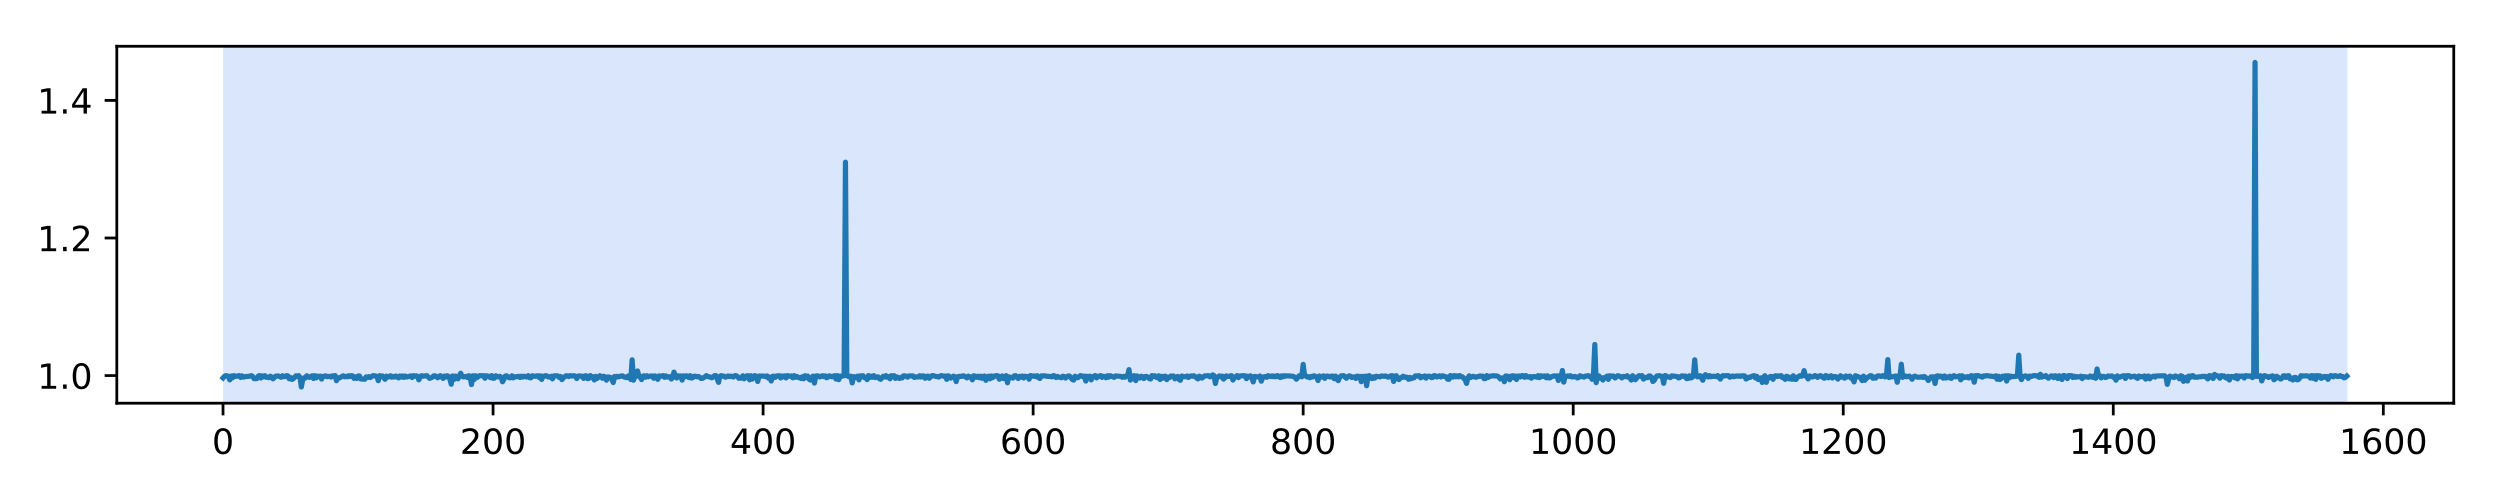 <?xml version="1.0" encoding="utf-8" standalone="no"?>
<!DOCTYPE svg PUBLIC "-//W3C//DTD SVG 1.1//EN"
  "http://www.w3.org/Graphics/SVG/1.1/DTD/svg11.dtd">
<!-- Created with matplotlib (https://matplotlib.org/) -->
<svg height="144pt" version="1.1" viewBox="0 0 720 144" width="720pt" xmlns="http://www.w3.org/2000/svg" xmlns:xlink="http://www.w3.org/1999/xlink">
 <defs>
  <style type="text/css">
*{stroke-linecap:butt;stroke-linejoin:round;}
  </style>
 </defs>
 <g id="figure_1">
  <g id="patch_1">
   <path d="M 0 144 
L 720 144 
L 720 0 
L 0 0 
z
" style="fill:#ffffff;"/>
  </g>
  <g id="axes_1">
   <g id="patch_2">
    <path d="M 33.64 116.12 
L 706.68 116.12 
L 706.68 13.32 
L 33.64 13.32 
z
" style="fill:#ffffff;"/>
   </g>
   <g id="patch_3">
    <path clip-path="url(#p59a30dcbae)" d="M 64.233 116.12 
L 64.233 13.32 
L 676.087 13.32 
L 676.087 116.12 
z
" style="fill:#4286f4;opacity:0.2;"/>
   </g>
   <g id="matplotlib.axis_1">
    <g id="xtick_1">
     <g id="line2d_1">
      <defs>
       <path d="M 0 0 
L 0 3.5 
" id="m5eb7c6f2ca" style="stroke:#000000;stroke-width:0.8;"/>
      </defs>
      <g>
       <use style="stroke:#000000;stroke-width:0.8;" x="64.233" xlink:href="#m5eb7c6f2ca" y="116.12"/>
      </g>
     </g>
     <g id="text_1">
      <!-- 0 -->
      <defs>
       <path d="M 31.781 66.406 
Q 24.172 66.406 20.328 58.906 
Q 16.5 51.422 16.5 36.375 
Q 16.5 21.391 20.328 13.891 
Q 24.172 6.391 31.781 6.391 
Q 39.453 6.391 43.281 13.891 
Q 47.125 21.391 47.125 36.375 
Q 47.125 51.422 43.281 58.906 
Q 39.453 66.406 31.781 66.406 
z
M 31.781 74.219 
Q 44.047 74.219 50.516 64.516 
Q 56.984 54.828 56.984 36.375 
Q 56.984 17.969 50.516 8.266 
Q 44.047 -1.422 31.781 -1.422 
Q 19.531 -1.422 13.062 8.266 
Q 6.594 17.969 6.594 36.375 
Q 6.594 54.828 13.062 64.516 
Q 19.531 74.219 31.781 74.219 
z
" id="DejaVuSans-48"/>
      </defs>
      <g transform="translate(61.051 130.718)scale(0.1 -0.1)">
       <use xlink:href="#DejaVuSans-48"/>
      </g>
     </g>
    </g>
    <g id="xtick_2">
     <g id="line2d_2">
      <g>
       <use style="stroke:#000000;stroke-width:0.8;" x="142.003" xlink:href="#m5eb7c6f2ca" y="116.12"/>
      </g>
     </g>
     <g id="text_2">
      <!-- 200 -->
      <defs>
       <path d="M 19.188 8.297 
L 53.609 8.297 
L 53.609 0 
L 7.328 0 
L 7.328 8.297 
Q 12.938 14.109 22.625 23.891 
Q 32.328 33.688 34.812 36.531 
Q 39.547 41.844 41.422 45.531 
Q 43.312 49.219 43.312 52.781 
Q 43.312 58.594 39.234 62.25 
Q 35.156 65.922 28.609 65.922 
Q 23.969 65.922 18.812 64.312 
Q 13.672 62.703 7.812 59.422 
L 7.812 69.391 
Q 13.766 71.781 18.938 73 
Q 24.125 74.219 28.422 74.219 
Q 39.75 74.219 46.484 68.547 
Q 53.219 62.891 53.219 53.422 
Q 53.219 48.922 51.531 44.891 
Q 49.859 40.875 45.406 35.406 
Q 44.188 33.984 37.641 27.219 
Q 31.109 20.453 19.188 8.297 
z
" id="DejaVuSans-50"/>
      </defs>
      <g transform="translate(132.459 130.718)scale(0.1 -0.1)">
       <use xlink:href="#DejaVuSans-50"/>
       <use x="63.623" xlink:href="#DejaVuSans-48"/>
       <use x="127.246" xlink:href="#DejaVuSans-48"/>
      </g>
     </g>
    </g>
    <g id="xtick_3">
     <g id="line2d_3">
      <g>
       <use style="stroke:#000000;stroke-width:0.8;" x="219.772" xlink:href="#m5eb7c6f2ca" y="116.12"/>
      </g>
     </g>
     <g id="text_3">
      <!-- 400 -->
      <defs>
       <path d="M 37.797 64.312 
L 12.891 25.391 
L 37.797 25.391 
z
M 35.203 72.906 
L 47.609 72.906 
L 47.609 25.391 
L 58.016 25.391 
L 58.016 17.188 
L 47.609 17.188 
L 47.609 0 
L 37.797 0 
L 37.797 17.188 
L 4.891 17.188 
L 4.891 26.703 
z
" id="DejaVuSans-52"/>
      </defs>
      <g transform="translate(210.229 130.718)scale(0.1 -0.1)">
       <use xlink:href="#DejaVuSans-52"/>
       <use x="63.623" xlink:href="#DejaVuSans-48"/>
       <use x="127.246" xlink:href="#DejaVuSans-48"/>
      </g>
     </g>
    </g>
    <g id="xtick_4">
     <g id="line2d_4">
      <g>
       <use style="stroke:#000000;stroke-width:0.8;" x="297.542" xlink:href="#m5eb7c6f2ca" y="116.12"/>
      </g>
     </g>
     <g id="text_4">
      <!-- 600 -->
      <defs>
       <path d="M 33.016 40.375 
Q 26.375 40.375 22.484 35.828 
Q 18.609 31.297 18.609 23.391 
Q 18.609 15.531 22.484 10.953 
Q 26.375 6.391 33.016 6.391 
Q 39.656 6.391 43.531 10.953 
Q 47.406 15.531 47.406 23.391 
Q 47.406 31.297 43.531 35.828 
Q 39.656 40.375 33.016 40.375 
z
M 52.594 71.297 
L 52.594 62.312 
Q 48.875 64.062 45.094 64.984 
Q 41.312 65.922 37.594 65.922 
Q 27.828 65.922 22.672 59.328 
Q 17.531 52.734 16.797 39.406 
Q 19.672 43.656 24.016 45.922 
Q 28.375 48.188 33.594 48.188 
Q 44.578 48.188 50.953 41.516 
Q 57.328 34.859 57.328 23.391 
Q 57.328 12.156 50.688 5.359 
Q 44.047 -1.422 33.016 -1.422 
Q 20.359 -1.422 13.672 8.266 
Q 6.984 17.969 6.984 36.375 
Q 6.984 53.656 15.188 63.938 
Q 23.391 74.219 37.203 74.219 
Q 40.922 74.219 44.703 73.484 
Q 48.484 72.75 52.594 71.297 
z
" id="DejaVuSans-54"/>
      </defs>
      <g transform="translate(287.999 130.718)scale(0.1 -0.1)">
       <use xlink:href="#DejaVuSans-54"/>
       <use x="63.623" xlink:href="#DejaVuSans-48"/>
       <use x="127.246" xlink:href="#DejaVuSans-48"/>
      </g>
     </g>
    </g>
    <g id="xtick_5">
     <g id="line2d_5">
      <g>
       <use style="stroke:#000000;stroke-width:0.8;" x="375.312" xlink:href="#m5eb7c6f2ca" y="116.12"/>
      </g>
     </g>
     <g id="text_5">
      <!-- 800 -->
      <defs>
       <path d="M 31.781 34.625 
Q 24.75 34.625 20.719 30.859 
Q 16.703 27.094 16.703 20.516 
Q 16.703 13.922 20.719 10.156 
Q 24.75 6.391 31.781 6.391 
Q 38.812 6.391 42.859 10.172 
Q 46.922 13.969 46.922 20.516 
Q 46.922 27.094 42.891 30.859 
Q 38.875 34.625 31.781 34.625 
z
M 21.922 38.812 
Q 15.578 40.375 12.031 44.719 
Q 8.5 49.078 8.5 55.328 
Q 8.5 64.062 14.719 69.141 
Q 20.953 74.219 31.781 74.219 
Q 42.672 74.219 48.875 69.141 
Q 55.078 64.062 55.078 55.328 
Q 55.078 49.078 51.531 44.719 
Q 48 40.375 41.703 38.812 
Q 48.828 37.156 52.797 32.312 
Q 56.781 27.484 56.781 20.516 
Q 56.781 9.906 50.312 4.234 
Q 43.844 -1.422 31.781 -1.422 
Q 19.734 -1.422 13.25 4.234 
Q 6.781 9.906 6.781 20.516 
Q 6.781 27.484 10.781 32.312 
Q 14.797 37.156 21.922 38.812 
z
M 18.312 54.391 
Q 18.312 48.734 21.844 45.562 
Q 25.391 42.391 31.781 42.391 
Q 38.141 42.391 41.719 45.562 
Q 45.312 48.734 45.312 54.391 
Q 45.312 60.062 41.719 63.234 
Q 38.141 66.406 31.781 66.406 
Q 25.391 66.406 21.844 63.234 
Q 18.312 60.062 18.312 54.391 
z
" id="DejaVuSans-56"/>
      </defs>
      <g transform="translate(365.769 130.718)scale(0.1 -0.1)">
       <use xlink:href="#DejaVuSans-56"/>
       <use x="63.623" xlink:href="#DejaVuSans-48"/>
       <use x="127.246" xlink:href="#DejaVuSans-48"/>
      </g>
     </g>
    </g>
    <g id="xtick_6">
     <g id="line2d_6">
      <g>
       <use style="stroke:#000000;stroke-width:0.8;" x="453.082" xlink:href="#m5eb7c6f2ca" y="116.12"/>
      </g>
     </g>
     <g id="text_6">
      <!-- 1000 -->
      <defs>
       <path d="M 12.406 8.297 
L 28.516 8.297 
L 28.516 63.922 
L 10.984 60.406 
L 10.984 69.391 
L 28.422 72.906 
L 38.281 72.906 
L 38.281 8.297 
L 54.391 8.297 
L 54.391 0 
L 12.406 0 
z
" id="DejaVuSans-49"/>
      </defs>
      <g transform="translate(440.357 130.718)scale(0.1 -0.1)">
       <use xlink:href="#DejaVuSans-49"/>
       <use x="63.623" xlink:href="#DejaVuSans-48"/>
       <use x="127.246" xlink:href="#DejaVuSans-48"/>
       <use x="190.869" xlink:href="#DejaVuSans-48"/>
      </g>
     </g>
    </g>
    <g id="xtick_7">
     <g id="line2d_7">
      <g>
       <use style="stroke:#000000;stroke-width:0.8;" x="530.852" xlink:href="#m5eb7c6f2ca" y="116.12"/>
      </g>
     </g>
     <g id="text_7">
      <!-- 1200 -->
      <g transform="translate(518.127 130.718)scale(0.1 -0.1)">
       <use xlink:href="#DejaVuSans-49"/>
       <use x="63.623" xlink:href="#DejaVuSans-50"/>
       <use x="127.246" xlink:href="#DejaVuSans-48"/>
       <use x="190.869" xlink:href="#DejaVuSans-48"/>
      </g>
     </g>
    </g>
    <g id="xtick_8">
     <g id="line2d_8">
      <g>
       <use style="stroke:#000000;stroke-width:0.8;" x="608.622" xlink:href="#m5eb7c6f2ca" y="116.12"/>
      </g>
     </g>
     <g id="text_8">
      <!-- 1400 -->
      <g transform="translate(595.897 130.718)scale(0.1 -0.1)">
       <use xlink:href="#DejaVuSans-49"/>
       <use x="63.623" xlink:href="#DejaVuSans-52"/>
       <use x="127.246" xlink:href="#DejaVuSans-48"/>
       <use x="190.869" xlink:href="#DejaVuSans-48"/>
      </g>
     </g>
    </g>
    <g id="xtick_9">
     <g id="line2d_9">
      <g>
       <use style="stroke:#000000;stroke-width:0.8;" x="686.392" xlink:href="#m5eb7c6f2ca" y="116.12"/>
      </g>
     </g>
     <g id="text_9">
      <!-- 1600 -->
      <g transform="translate(673.667 130.718)scale(0.1 -0.1)">
       <use xlink:href="#DejaVuSans-49"/>
       <use x="63.623" xlink:href="#DejaVuSans-54"/>
       <use x="127.246" xlink:href="#DejaVuSans-48"/>
       <use x="190.869" xlink:href="#DejaVuSans-48"/>
      </g>
     </g>
    </g>
   </g>
   <g id="matplotlib.axis_2">
    <g id="ytick_1">
     <g id="line2d_10">
      <defs>
       <path d="M 0 0 
L -3.5 0 
" id="mb7be8b1bed" style="stroke:#000000;stroke-width:0.8;"/>
      </defs>
      <g>
       <use style="stroke:#000000;stroke-width:0.8;" x="33.64" xlink:href="#mb7be8b1bed" y="108.165"/>
      </g>
     </g>
     <g id="text_10">
      <!-- 1.0 -->
      <defs>
       <path d="M 10.688 12.406 
L 21 12.406 
L 21 0 
L 10.688 0 
z
" id="DejaVuSans-46"/>
      </defs>
      <g transform="translate(10.737 111.965)scale(0.1 -0.1)">
       <use xlink:href="#DejaVuSans-49"/>
       <use x="63.623" xlink:href="#DejaVuSans-46"/>
       <use x="95.41" xlink:href="#DejaVuSans-48"/>
      </g>
     </g>
    </g>
    <g id="ytick_2">
     <g id="line2d_11">
      <g>
       <use style="stroke:#000000;stroke-width:0.8;" x="33.64" xlink:href="#mb7be8b1bed" y="68.543"/>
      </g>
     </g>
     <g id="text_11">
      <!-- 1.2 -->
      <g transform="translate(10.737 72.342)scale(0.1 -0.1)">
       <use xlink:href="#DejaVuSans-49"/>
       <use x="63.623" xlink:href="#DejaVuSans-46"/>
       <use x="95.41" xlink:href="#DejaVuSans-50"/>
      </g>
     </g>
    </g>
    <g id="ytick_3">
     <g id="line2d_12">
      <g>
       <use style="stroke:#000000;stroke-width:0.8;" x="33.64" xlink:href="#mb7be8b1bed" y="28.92"/>
      </g>
     </g>
     <g id="text_12">
      <!-- 1.4 -->
      <g transform="translate(10.737 32.72)scale(0.1 -0.1)">
       <use xlink:href="#DejaVuSans-49"/>
       <use x="63.623" xlink:href="#DejaVuSans-46"/>
       <use x="95.41" xlink:href="#DejaVuSans-52"/>
      </g>
     </g>
    </g>
   </g>
   <g id="line2d_13">
    <path clip-path="url(#p59a30dcbae)" d="M 64.233 108.842 
L 64.622 108.397 
L 65.01 108.182 
L 65.399 108.226 
L 65.788 108.464 
L 66.177 109.402 
L 66.566 108.282 
L 66.955 108.818 
L 67.344 108.176 
L 67.732 108.415 
L 68.899 108.186 
L 69.288 108.696 
L 69.677 108.242 
L 70.065 108.609 
L 70.843 108.429 
L 71.621 108.408 
L 72.399 108.19 
L 72.787 108.437 
L 73.176 109.064 
L 73.954 109.031 
L 74.343 108.365 
L 74.732 108.169 
L 75.121 108.865 
L 75.509 108.252 
L 75.898 108.554 
L 76.287 108.199 
L 76.676 108.662 
L 77.065 108.588 
L 77.454 108.77 
L 77.842 108.356 
L 78.231 108.549 
L 78.62 109.104 
L 79.398 108.325 
L 80.176 108.274 
L 80.953 108.655 
L 81.342 108.22 
L 81.731 108.47 
L 82.12 108.464 
L 82.509 108.186 
L 82.897 108.253 
L 83.286 109.084 
L 83.675 108.721 
L 84.064 109.27 
L 84.453 109.094 
L 85.231 108.236 
L 85.619 108.422 
L 86.008 108.188 
L 86.397 108.72 
L 86.786 111.447 
L 87.175 109.372 
L 87.564 108.804 
L 87.953 108.868 
L 88.341 108.223 
L 89.119 108.69 
L 89.897 108.216 
L 90.286 109.003 
L 90.674 108.184 
L 91.063 108.821 
L 91.452 108.327 
L 91.841 108.456 
L 92.23 108.308 
L 92.619 109.177 
L 93.008 108.393 
L 93.396 108.38 
L 93.785 108.24 
L 94.174 108.473 
L 94.952 108.387 
L 95.341 108.599 
L 95.73 108.239 
L 96.118 108.278 
L 96.507 108.173 
L 96.896 109.644 
L 97.285 108.782 
L 97.674 108.895 
L 98.84 108.233 
L 99.229 108.507 
L 99.618 108.4 
L 100.007 108.516 
L 100.396 108.201 
L 100.785 108.435 
L 101.173 108.182 
L 101.562 108.249 
L 101.951 108.965 
L 102.34 108.549 
L 102.729 108.997 
L 103.118 108.306 
L 103.507 108.268 
L 103.895 109.128 
L 105.062 109.219 
L 105.451 108.547 
L 105.84 108.718 
L 106.228 108.467 
L 106.617 108.727 
L 107.395 108.191 
L 108.173 108.278 
L 108.562 108.461 
L 108.95 109.633 
L 109.339 108.186 
L 109.728 108.47 
L 110.117 108.262 
L 110.895 109.237 
L 111.284 108.319 
L 111.672 108.607 
L 112.061 108.493 
L 112.45 108.216 
L 112.839 108.646 
L 113.228 108.403 
L 113.617 108.582 
L 114.005 108.29 
L 114.783 108.829 
L 115.172 108.279 
L 115.561 108.604 
L 115.95 108.278 
L 116.339 108.692 
L 116.727 108.303 
L 117.116 108.584 
L 118.283 108.261 
L 118.672 108.717 
L 119.06 108.196 
L 119.449 108.354 
L 119.838 108.234 
L 120.227 108.357 
L 120.616 109.388 
L 121.005 108.569 
L 121.394 108.198 
L 121.782 108.338 
L 122.949 108.194 
L 123.727 108.97 
L 124.504 108.646 
L 124.893 108.258 
L 125.282 108.231 
L 126.06 108.8 
L 126.449 108.339 
L 126.837 108.2 
L 127.615 108.983 
L 128.004 108.309 
L 128.393 108.579 
L 128.782 108.222 
L 129.171 108.418 
L 129.559 109.165 
L 129.948 110.651 
L 130.337 108.272 
L 130.726 109.28 
L 131.115 108.326 
L 131.504 108.403 
L 131.893 109.106 
L 132.67 107.496 
L 133.059 108.264 
L 133.448 108.557 
L 134.226 108.408 
L 134.614 108.724 
L 135.003 108.202 
L 135.392 108.383 
L 135.781 110.756 
L 136.17 108.228 
L 136.559 109.305 
L 136.948 108.214 
L 137.336 108.743 
L 138.114 108.201 
L 139.281 108.211 
L 139.67 108.937 
L 140.058 108.21 
L 140.836 108.381 
L 141.225 108.767 
L 141.614 108.175 
L 142.003 108.953 
L 142.391 108.895 
L 142.78 108.224 
L 143.169 108.464 
L 143.558 108.543 
L 143.947 108.369 
L 144.336 108.657 
L 144.725 109.949 
L 145.113 109.266 
L 145.502 108.333 
L 145.891 108.237 
L 146.669 108.803 
L 147.058 108.777 
L 147.447 108.225 
L 147.835 108.821 
L 148.224 108.513 
L 149.002 108.481 
L 149.391 108.371 
L 149.78 108.722 
L 150.168 108.348 
L 150.557 108.603 
L 150.946 108.357 
L 151.724 108.588 
L 152.113 108.193 
L 152.502 108.754 
L 152.89 108.814 
L 153.279 108.233 
L 154.057 108.381 
L 154.835 108.219 
L 155.223 108.694 
L 155.612 108.237 
L 156.001 109.278 
L 156.39 108.336 
L 156.779 108.37 
L 157.168 108.18 
L 157.557 108.312 
L 157.945 108.579 
L 158.334 108.596 
L 158.723 108.355 
L 159.112 109.117 
L 159.501 108.26 
L 160.279 108.231 
L 160.667 108.268 
L 161.056 108.701 
L 161.445 108.434 
L 161.834 109.319 
L 162.223 108.809 
L 163 108.224 
L 163.389 108.255 
L 163.778 108.443 
L 164.167 108.175 
L 164.556 108.297 
L 165.334 108.195 
L 165.722 108.35 
L 166.111 109.02 
L 166.5 108.327 
L 166.889 108.262 
L 167.667 108.36 
L 168.056 108.977 
L 168.444 108.252 
L 168.833 108.241 
L 169.222 109.049 
L 169.611 108.975 
L 170 108.168 
L 170.389 108.683 
L 170.777 108.501 
L 171.166 109.428 
L 171.555 108.387 
L 171.944 109.022 
L 172.722 108.21 
L 173.111 108.37 
L 173.499 108.942 
L 173.888 108.377 
L 174.277 108.549 
L 174.666 109.486 
L 175.055 108.557 
L 175.833 108.7 
L 176.221 109.281 
L 176.61 110.168 
L 176.999 108.403 
L 177.388 108.655 
L 177.777 108.379 
L 178.166 108.522 
L 178.943 108.277 
L 179.332 108.267 
L 179.721 108.558 
L 180.499 108.768 
L 180.888 108.286 
L 181.276 108.37 
L 181.665 109.301 
L 182.054 103.634 
L 182.443 109.49 
L 182.832 108.27 
L 183.221 108.389 
L 183.609 106.838 
L 183.998 108.28 
L 184.387 108.651 
L 184.776 109.319 
L 185.165 108.322 
L 185.554 108.224 
L 185.943 108.65 
L 186.331 108.21 
L 186.72 108.505 
L 187.109 108.341 
L 187.887 108.269 
L 188.276 108.931 
L 188.665 108.263 
L 189.053 108.606 
L 189.442 109.249 
L 189.831 108.249 
L 190.22 108.374 
L 190.998 108.182 
L 191.386 108.677 
L 191.775 108.249 
L 192.164 108.595 
L 192.942 108.484 
L 193.331 109.154 
L 193.72 108.751 
L 194.108 107.18 
L 194.497 108.42 
L 194.886 108.855 
L 195.275 108.228 
L 195.664 108.368 
L 196.053 108.259 
L 196.442 109.459 
L 196.83 108.245 
L 197.219 108.543 
L 197.608 108.23 
L 197.997 108.317 
L 198.386 108.747 
L 198.775 108.199 
L 199.163 108.891 
L 199.552 108.754 
L 199.941 108.34 
L 200.33 108.36 
L 200.719 108.525 
L 201.108 108.418 
L 201.497 108.61 
L 201.885 108.989 
L 202.274 108.977 
L 203.052 108.511 
L 203.441 108.179 
L 203.83 108.442 
L 204.607 108.598 
L 204.996 108.808 
L 205.774 108.201 
L 206.163 108.173 
L 206.94 110.111 
L 207.329 108.364 
L 207.718 108.182 
L 208.107 108.341 
L 208.496 108.317 
L 208.885 108.629 
L 209.274 108.544 
L 209.662 108.273 
L 210.051 108.46 
L 210.44 108.323 
L 211.218 108.575 
L 211.607 108.201 
L 211.996 108.191 
L 212.384 108.415 
L 212.773 108.928 
L 213.551 108.887 
L 213.94 108.227 
L 214.329 109.088 
L 215.106 108.226 
L 215.495 108.213 
L 215.884 109.383 
L 216.273 108.21 
L 216.662 109.171 
L 217.051 108.359 
L 217.439 108.18 
L 217.828 108.418 
L 218.217 109.858 
L 218.606 108.296 
L 220.161 108.322 
L 220.55 108.475 
L 220.939 108.27 
L 221.328 108.919 
L 221.717 108.629 
L 222.106 109.723 
L 222.494 108.38 
L 222.883 108.331 
L 223.272 108.683 
L 223.661 108.279 
L 224.439 108.207 
L 224.828 108.849 
L 225.216 108.278 
L 225.605 108.558 
L 225.994 108.244 
L 226.383 108.84 
L 226.772 108.179 
L 227.549 108.371 
L 227.938 108.268 
L 228.327 108.814 
L 228.716 108.185 
L 229.105 108.653 
L 229.494 108.419 
L 229.883 108.719 
L 230.271 108.722 
L 230.66 109.003 
L 231.049 108.502 
L 231.438 109.083 
L 231.827 108.204 
L 232.216 108.763 
L 232.605 108.306 
L 232.993 109.165 
L 233.382 109.451 
L 233.771 108.749 
L 234.16 108.32 
L 234.549 110.317 
L 234.938 108.325 
L 235.326 108.236 
L 235.715 108.307 
L 236.104 108.557 
L 236.882 108.203 
L 237.271 108.485 
L 237.66 108.249 
L 238.048 108.789 
L 238.437 108.633 
L 238.826 108.228 
L 239.604 108.519 
L 240.382 108.184 
L 240.77 109.173 
L 241.159 108.18 
L 241.548 109.344 
L 241.937 108.313 
L 242.326 108.398 
L 242.715 108.238 
L 243.103 108.221 
L 243.492 46.712 
L 243.881 108.175 
L 244.659 108.559 
L 245.048 108.333 
L 245.437 110.273 
L 245.825 108.474 
L 246.214 108.517 
L 246.603 108.709 
L 246.992 108.323 
L 247.381 109.404 
L 247.77 108.24 
L 248.158 108.313 
L 248.547 108.203 
L 248.936 108.766 
L 249.325 108.723 
L 249.714 109.32 
L 250.103 108.172 
L 250.492 108.738 
L 250.88 108.335 
L 251.269 108.643 
L 251.658 108.187 
L 252.047 108.746 
L 252.825 108.506 
L 253.214 109.016 
L 253.602 109.243 
L 254.38 108.359 
L 254.769 108.588 
L 255.158 108.191 
L 255.547 108.64 
L 255.935 108.47 
L 256.324 109.086 
L 256.713 108.185 
L 257.102 108.3 
L 257.491 108.198 
L 257.88 108.984 
L 258.269 108.529 
L 259.046 109 
L 259.435 108.678 
L 259.824 108.843 
L 260.213 108.242 
L 260.602 108.246 
L 260.991 108.363 
L 261.379 108.629 
L 261.768 108.266 
L 262.935 108.269 
L 263.324 108.696 
L 263.712 108.547 
L 264.49 108.564 
L 264.879 108.206 
L 265.268 108.606 
L 265.657 108.262 
L 266.046 108.273 
L 266.434 108.941 
L 266.823 108.428 
L 267.212 108.299 
L 267.601 108.935 
L 268.379 108.207 
L 268.768 108.178 
L 269.545 108.431 
L 269.934 108.438 
L 270.323 108.599 
L 270.712 108.304 
L 271.101 108.174 
L 271.878 108.362 
L 272.267 108.296 
L 272.656 109.239 
L 273.045 108.229 
L 273.434 108.423 
L 273.823 108.897 
L 274.6 108.333 
L 274.989 108.486 
L 275.378 109.893 
L 275.767 108.523 
L 276.156 108.399 
L 276.933 108.393 
L 277.322 108.245 
L 277.711 108.308 
L 278.489 108.829 
L 278.878 108.329 
L 279.266 108.529 
L 279.655 108.564 
L 280.044 109.396 
L 280.433 108.232 
L 280.822 108.328 
L 281.211 108.669 
L 281.6 108.362 
L 281.988 108.77 
L 282.377 108.339 
L 282.766 108.948 
L 283.155 108.409 
L 283.544 108.292 
L 283.933 109.534 
L 284.321 108.595 
L 284.71 108.338 
L 285.099 109.097 
L 285.488 108.28 
L 285.877 108.784 
L 286.266 108.295 
L 286.655 108.32 
L 287.043 108.172 
L 287.432 108.265 
L 287.821 109.224 
L 288.21 108.93 
L 288.599 108.271 
L 288.988 109.027 
L 289.765 108.19 
L 290.154 110.235 
L 290.543 108.512 
L 290.932 108.684 
L 291.321 108.689 
L 291.71 108.904 
L 292.098 108.25 
L 292.487 108.191 
L 293.265 109.011 
L 293.654 108.373 
L 294.043 108.614 
L 294.432 108.302 
L 294.82 108.87 
L 295.209 108.348 
L 295.598 108.491 
L 295.987 108.446 
L 296.376 109.213 
L 296.765 108.165 
L 297.542 108.356 
L 297.931 108.269 
L 298.32 108.489 
L 298.709 108.217 
L 299.098 108.791 
L 299.487 108.992 
L 299.875 108.253 
L 300.264 108.298 
L 300.653 108.214 
L 301.82 108.419 
L 302.209 108.379 
L 302.986 108.534 
L 303.375 108.167 
L 303.764 108.29 
L 304.153 108.729 
L 304.542 108.408 
L 304.931 108.594 
L 305.708 108.79 
L 306.097 108.346 
L 306.486 108.453 
L 306.875 108.88 
L 307.264 108.471 
L 307.652 108.266 
L 308.041 108.316 
L 308.819 109.275 
L 309.208 109.462 
L 309.597 108.357 
L 310.374 108.787 
L 311.152 108.182 
L 311.541 108.257 
L 311.93 108.511 
L 312.319 108.318 
L 312.707 109.743 
L 313.096 108.376 
L 313.485 108.589 
L 313.874 108.325 
L 314.263 109.405 
L 314.652 108.531 
L 315.429 108.169 
L 315.818 108.843 
L 316.207 108.35 
L 316.596 108.385 
L 316.985 108.166 
L 317.374 108.693 
L 317.763 108.382 
L 318.151 108.442 
L 318.54 108.798 
L 318.929 108.209 
L 319.318 108.619 
L 319.707 108.187 
L 320.873 108.674 
L 321.262 108.269 
L 322.818 108.4 
L 323.206 108.664 
L 323.595 108.42 
L 323.984 108.648 
L 324.373 108.253 
L 324.762 108.221 
L 325.151 106.459 
L 325.54 109.466 
L 325.928 108.998 
L 326.317 108.285 
L 326.706 108.197 
L 327.095 109.606 
L 327.484 108.27 
L 328.261 108.87 
L 328.65 108.361 
L 329.039 108.479 
L 329.428 109.021 
L 329.817 108.439 
L 330.206 108.413 
L 330.595 108.635 
L 330.983 109.029 
L 331.372 109.153 
L 331.761 108.176 
L 332.15 108.406 
L 332.539 108.207 
L 332.928 108.636 
L 333.317 108.774 
L 333.705 108.227 
L 334.094 109.289 
L 334.483 108.392 
L 334.872 108.907 
L 335.261 108.381 
L 335.65 108.351 
L 336.038 109.324 
L 336.427 108.629 
L 336.816 108.739 
L 337.205 108.303 
L 337.983 108.303 
L 338.372 109.102 
L 338.76 108.644 
L 339.149 108.419 
L 339.538 109.241 
L 339.927 109.527 
L 340.316 108.302 
L 341.094 108.502 
L 341.482 108.511 
L 341.871 108.288 
L 342.26 108.718 
L 342.649 108.386 
L 343.038 108.263 
L 343.427 108.357 
L 343.815 108.208 
L 344.204 108.464 
L 344.982 109.13 
L 345.371 108.345 
L 345.76 108.487 
L 346.149 108.901 
L 346.926 108.268 
L 348.093 108.208 
L 348.482 108.53 
L 348.87 108.343 
L 349.259 107.969 
L 349.648 108.192 
L 350.037 110.446 
L 350.426 108.748 
L 351.204 108.256 
L 351.592 108.533 
L 351.981 108.32 
L 352.37 109.186 
L 352.759 108.802 
L 353.148 108.255 
L 353.537 108.426 
L 353.926 108.42 
L 354.314 108.248 
L 354.703 108.206 
L 355.092 109.44 
L 355.481 108.625 
L 355.87 108.57 
L 356.259 108.17 
L 356.647 108.757 
L 357.036 108.299 
L 357.814 108.206 
L 358.592 108.223 
L 358.981 109.042 
L 359.369 108.351 
L 359.758 108.58 
L 360.147 108.239 
L 360.536 108.82 
L 360.925 109.991 
L 361.314 108.415 
L 362.48 108.573 
L 362.869 108.286 
L 363.258 109.779 
L 363.647 108.737 
L 364.036 108.503 
L 364.424 108.454 
L 364.813 108.661 
L 365.202 108.195 
L 365.98 108.453 
L 366.369 108.247 
L 366.758 108.507 
L 367.146 108.299 
L 367.535 108.509 
L 367.924 108.169 
L 368.313 108.382 
L 368.702 108.731 
L 369.091 108.245 
L 369.48 108.546 
L 369.868 108.2 
L 370.257 108.348 
L 370.646 108.24 
L 372.201 108.348 
L 372.59 108.442 
L 372.979 108.735 
L 373.368 109.205 
L 374.146 108.218 
L 374.535 108.196 
L 374.923 108.518 
L 375.312 104.94 
L 375.701 108.215 
L 376.09 108.22 
L 376.479 108.593 
L 376.868 108.499 
L 377.257 108.792 
L 377.645 108.401 
L 378.034 108.563 
L 378.423 108.226 
L 378.812 108.361 
L 379.201 108.633 
L 379.59 109.593 
L 379.978 108.284 
L 380.367 108.617 
L 380.756 108.544 
L 381.145 108.248 
L 381.534 108.971 
L 381.923 108.382 
L 382.312 108.287 
L 383.089 108.582 
L 383.478 108.317 
L 383.867 108.324 
L 384.256 109.061 
L 384.645 108.32 
L 385.033 109.184 
L 385.422 109.611 
L 385.811 108.702 
L 386.2 108.259 
L 386.978 108.187 
L 387.755 108.941 
L 388.144 108.491 
L 388.533 108.254 
L 388.922 108.333 
L 389.311 108.737 
L 389.7 108.56 
L 390.089 108.55 
L 390.477 108.994 
L 390.866 108.316 
L 391.255 108.491 
L 391.644 108.402 
L 392.033 109.917 
L 392.422 108.382 
L 392.81 108.636 
L 393.199 108.345 
L 393.588 111.084 
L 393.977 108.279 
L 394.366 108.196 
L 394.755 108.733 
L 395.144 109.041 
L 395.532 108.511 
L 395.921 108.899 
L 396.31 108.374 
L 397.477 108.525 
L 397.866 108.277 
L 398.643 108.377 
L 399.032 108.272 
L 399.81 108.629 
L 400.587 108.225 
L 400.976 108.196 
L 401.365 109.853 
L 401.754 108.317 
L 402.143 108.208 
L 402.532 109.119 
L 402.921 109.309 
L 403.309 108.802 
L 403.698 108.716 
L 404.087 108.358 
L 404.476 108.662 
L 404.865 108.567 
L 405.254 108.688 
L 405.643 109.228 
L 406.031 108.685 
L 406.42 109.07 
L 406.809 108.791 
L 407.198 108.824 
L 407.587 108.265 
L 407.976 108.33 
L 408.364 108.2 
L 408.753 108.227 
L 409.142 108.805 
L 409.531 108.453 
L 409.92 108.533 
L 410.309 108.266 
L 410.698 108.904 
L 411.086 108.373 
L 411.864 108.362 
L 412.253 108.75 
L 412.642 108.682 
L 413.031 108.172 
L 413.419 108.275 
L 413.808 108.577 
L 414.586 108.231 
L 414.975 108.569 
L 415.364 108.232 
L 415.753 108.302 
L 416.141 108.488 
L 416.53 108.529 
L 416.919 109.212 
L 417.308 109.236 
L 417.697 108.176 
L 418.086 108.248 
L 418.475 108.614 
L 418.863 108.168 
L 419.252 108.509 
L 419.641 108.248 
L 420.03 108.534 
L 420.419 108.172 
L 420.808 108.493 
L 421.196 108.537 
L 421.974 109.391 
L 422.363 110.417 
L 422.752 108.814 
L 423.141 108.237 
L 423.53 108.721 
L 424.307 108.378 
L 425.085 108.668 
L 425.474 108.447 
L 425.863 108.45 
L 426.252 108.263 
L 426.64 108.396 
L 427.029 108.324 
L 427.418 109.056 
L 427.807 109.01 
L 428.196 108.176 
L 428.585 108.708 
L 428.973 108.381 
L 430.14 108.202 
L 430.529 108.283 
L 430.918 108.246 
L 431.307 108.354 
L 431.695 108.601 
L 432.084 109.135 
L 432.473 108.894 
L 432.862 108.818 
L 433.251 109.93 
L 433.64 108.284 
L 434.417 108.381 
L 434.806 109.363 
L 435.195 108.379 
L 435.584 108.207 
L 435.973 108.768 
L 436.362 108.283 
L 436.75 109.282 
L 437.139 108.333 
L 437.528 108.289 
L 437.917 108.551 
L 438.306 108.174 
L 438.695 108.207 
L 439.084 108.662 
L 439.472 108.167 
L 439.861 108.536 
L 440.25 108.602 
L 440.639 108.451 
L 441.028 108.921 
L 441.417 108.474 
L 442.194 108.47 
L 442.583 108.649 
L 442.972 108.182 
L 443.361 108.747 
L 443.75 108.229 
L 444.139 108.464 
L 444.527 108.299 
L 444.916 108.278 
L 445.305 108.791 
L 445.694 108.226 
L 446.083 108.853 
L 446.472 108.794 
L 446.861 108.474 
L 447.638 108.241 
L 448.027 108.38 
L 448.416 108.237 
L 448.805 109.582 
L 449.194 108.2 
L 449.582 108.625 
L 449.971 106.709 
L 450.36 110.044 
L 450.749 108.342 
L 451.138 108.415 
L 451.527 108.263 
L 451.916 108.398 
L 452.304 108.205 
L 452.693 108.552 
L 453.082 108.557 
L 453.471 108.406 
L 453.86 108.489 
L 454.249 108.842 
L 454.638 108.738 
L 455.026 108.217 
L 456.193 108.625 
L 456.582 108.312 
L 456.971 108.322 
L 457.359 108.179 
L 457.748 108.472 
L 458.137 108.328 
L 458.526 109.238 
L 458.915 108.23 
L 459.304 99.219 
L 459.693 110.195 
L 460.081 108.354 
L 460.47 108.242 
L 460.859 108.937 
L 461.248 108.809 
L 461.637 109.452 
L 462.026 108.749 
L 462.415 108.771 
L 462.803 108.322 
L 463.192 109.256 
L 463.581 108.209 
L 463.97 108.429 
L 464.359 108.272 
L 464.748 108.346 
L 465.136 108.86 
L 465.914 108.204 
L 466.692 108.445 
L 467.081 108.84 
L 467.47 108.426 
L 468.247 108.487 
L 468.636 108.209 
L 469.025 108.686 
L 469.414 108.659 
L 469.803 109.45 
L 470.192 108.209 
L 470.58 108.58 
L 470.969 109.356 
L 471.747 108.379 
L 472.136 108.181 
L 472.525 108.365 
L 472.913 108.181 
L 473.302 109.177 
L 474.08 108.666 
L 474.469 108.762 
L 474.858 108.297 
L 475.247 108.286 
L 475.635 108.662 
L 476.024 109.869 
L 476.413 109.559 
L 476.802 108.778 
L 477.191 108.273 
L 477.968 108.197 
L 478.357 108.381 
L 478.746 108.391 
L 479.135 110.39 
L 479.524 108.167 
L 479.913 108.286 
L 480.302 108.573 
L 480.69 108.566 
L 481.079 108.741 
L 481.468 108.248 
L 482.635 108.397 
L 483.024 108.441 
L 483.412 108.839 
L 483.801 108.719 
L 484.19 108.304 
L 484.579 108.251 
L 484.968 108.438 
L 485.357 108.288 
L 485.745 109.04 
L 486.134 109.004 
L 486.523 108.239 
L 486.912 108.87 
L 487.301 108.714 
L 487.69 108.29 
L 488.079 103.631 
L 488.467 108.237 
L 488.856 108.531 
L 489.634 108.197 
L 490.412 109.508 
L 490.801 108.251 
L 491.189 107.914 
L 491.967 108.572 
L 492.356 108.175 
L 492.745 108.494 
L 493.522 108.343 
L 494.3 108.462 
L 494.689 108.166 
L 495.467 109.177 
L 495.856 108.392 
L 496.244 108.183 
L 496.633 108.281 
L 497.022 108.197 
L 497.8 108.195 
L 498.189 108.632 
L 498.966 108.283 
L 499.355 108.486 
L 500.133 108.264 
L 500.522 108.358 
L 500.911 108.266 
L 501.299 108.398 
L 501.688 108.228 
L 502.466 108.277 
L 502.855 109.145 
L 503.244 108.956 
L 503.633 108.627 
L 504.021 108.695 
L 504.41 108.413 
L 505.188 108.187 
L 505.577 108.855 
L 505.966 108.388 
L 506.355 109.301 
L 506.743 108.937 
L 507.132 108.842 
L 507.521 110.14 
L 507.91 108.603 
L 508.299 108.213 
L 508.688 110.108 
L 509.076 108.777 
L 509.465 108.822 
L 509.854 108.427 
L 510.243 108.462 
L 510.632 109.242 
L 511.021 108.365 
L 511.41 108.212 
L 511.798 108.438 
L 512.187 108.251 
L 512.576 108.362 
L 512.965 108.179 
L 513.354 108.755 
L 513.743 108.638 
L 514.131 109.259 
L 514.52 108.364 
L 514.909 108.505 
L 515.298 109.117 
L 515.687 108.657 
L 516.076 109.234 
L 516.465 108.228 
L 516.853 109.235 
L 517.242 109.27 
L 517.631 108.657 
L 518.409 108.199 
L 518.798 108.367 
L 519.187 108.189 
L 519.575 106.748 
L 519.964 108.238 
L 520.353 108.47 
L 520.742 109.137 
L 521.131 108.278 
L 521.908 108.575 
L 522.297 108.487 
L 522.686 108.168 
L 523.075 108.345 
L 523.464 108.692 
L 523.853 108.313 
L 524.242 108.181 
L 524.63 108.333 
L 525.019 108.748 
L 525.408 108.928 
L 525.797 108.175 
L 526.186 108.293 
L 526.575 108.816 
L 527.352 108.213 
L 527.741 108.875 
L 528.13 108.484 
L 528.519 108.442 
L 528.908 108.558 
L 529.297 109.178 
L 530.074 108.217 
L 530.463 108.608 
L 530.852 108.56 
L 531.241 108.916 
L 531.63 108.292 
L 532.019 108.562 
L 532.796 108.311 
L 533.185 108.974 
L 533.574 109.024 
L 533.963 109.984 
L 534.352 108.21 
L 535.518 108.633 
L 535.907 108.888 
L 536.296 109.615 
L 536.685 108.332 
L 537.074 109.519 
L 537.462 108.969 
L 538.24 108.461 
L 538.629 108.201 
L 539.018 108.239 
L 539.407 108.945 
L 539.796 108.612 
L 540.184 108.9 
L 540.573 108.365 
L 540.962 108.224 
L 541.74 108.433 
L 542.129 108.204 
L 542.518 108.215 
L 542.906 108.556 
L 543.295 108.262 
L 543.684 103.573 
L 544.073 108.738 
L 544.462 108.389 
L 544.851 108.536 
L 546.017 108.294 
L 546.406 110.09 
L 546.795 108.29 
L 547.184 108.528 
L 547.573 104.895 
L 547.961 108.682 
L 548.35 108.371 
L 548.739 108.274 
L 549.128 108.512 
L 549.906 108.327 
L 550.294 108.673 
L 550.683 109.225 
L 551.072 108.53 
L 551.461 108.328 
L 552.239 108.647 
L 553.016 108.622 
L 553.405 108.524 
L 553.794 108.718 
L 554.183 108.428 
L 554.961 108.984 
L 555.35 109.587 
L 556.127 108.543 
L 556.905 108.546 
L 557.294 110.434 
L 557.683 108.343 
L 558.071 108.233 
L 558.46 108.537 
L 558.849 108.307 
L 559.238 108.416 
L 559.627 108.903 
L 560.016 108.269 
L 560.405 108.875 
L 560.793 108.562 
L 561.182 108.773 
L 561.571 108.334 
L 561.96 108.982 
L 562.738 108.19 
L 563.127 108.532 
L 563.904 108.403 
L 564.293 108.245 
L 564.682 109.381 
L 565.071 108.22 
L 565.46 108.804 
L 565.848 108.537 
L 566.237 108.689 
L 566.626 108.472 
L 567.015 108.856 
L 567.404 108.377 
L 567.793 108.186 
L 568.182 108.328 
L 568.57 110.077 
L 568.959 108.204 
L 569.737 108.173 
L 570.904 108.617 
L 571.292 108.26 
L 571.681 108.335 
L 572.07 108.171 
L 574.403 108.488 
L 574.792 108.236 
L 575.181 109.228 
L 575.57 108.359 
L 575.959 109.306 
L 576.347 109.039 
L 576.736 108.343 
L 577.125 108.694 
L 577.514 108.233 
L 577.903 109.745 
L 578.292 108.205 
L 578.68 108.81 
L 579.069 108.308 
L 579.458 108.481 
L 580.236 108.42 
L 580.625 108.404 
L 581.014 108.184 
L 581.402 102.28 
L 581.791 108.561 
L 582.18 109.324 
L 582.569 108.514 
L 583.347 108.247 
L 583.736 108.434 
L 584.124 108.97 
L 584.513 108.298 
L 584.902 108.468 
L 585.68 108.179 
L 586.069 108.174 
L 586.457 108.297 
L 586.846 108.19 
L 587.235 108.672 
L 587.624 107.797 
L 588.013 108.619 
L 588.402 108.356 
L 588.791 108.414 
L 589.179 108.168 
L 589.568 108.632 
L 589.957 108.918 
L 590.735 108.256 
L 591.124 108.308 
L 591.513 108.762 
L 591.901 108.219 
L 592.29 108.333 
L 592.679 109.02 
L 593.068 108.233 
L 593.846 109.295 
L 594.234 108.17 
L 594.623 108.183 
L 595.401 109.037 
L 595.79 108.166 
L 596.179 108.238 
L 596.568 108.181 
L 596.956 108.716 
L 597.345 108.343 
L 597.734 108.665 
L 598.123 108.461 
L 598.512 108.564 
L 598.901 108.541 
L 599.29 108.343 
L 599.678 109.03 
L 600.067 108.465 
L 601.623 108.655 
L 602.011 108.29 
L 602.789 108.708 
L 603.178 108.252 
L 603.567 108.936 
L 603.956 106.264 
L 604.345 108.221 
L 604.733 108.185 
L 605.122 108.834 
L 605.511 108.431 
L 605.9 108.398 
L 606.289 108.716 
L 606.678 108.646 
L 607.067 108.279 
L 607.455 108.374 
L 608.233 108.273 
L 608.622 108.654 
L 609.011 108.573 
L 609.4 109.49 
L 609.788 108.251 
L 610.177 108.674 
L 610.566 108.604 
L 610.955 108.41 
L 611.733 108.188 
L 612.122 108.993 
L 612.51 108.22 
L 612.899 108.175 
L 613.288 108.247 
L 613.677 108.614 
L 614.066 108.437 
L 614.843 108.341 
L 615.232 108.767 
L 615.621 108.965 
L 616.01 108.29 
L 616.399 108.523 
L 616.788 108.449 
L 617.177 108.566 
L 617.565 108.278 
L 617.954 109.181 
L 618.343 108.397 
L 618.732 108.295 
L 619.121 109.09 
L 619.51 108.602 
L 620.287 108.319 
L 620.676 108.606 
L 621.065 108.279 
L 623.398 108.23 
L 623.787 108.539 
L 624.176 110.688 
L 624.565 109.228 
L 624.954 108.329 
L 625.342 108.556 
L 625.731 108.504 
L 626.12 108.743 
L 626.509 108.279 
L 627.287 108.603 
L 627.676 109.094 
L 628.064 108.213 
L 628.453 108.365 
L 628.842 109.823 
L 629.231 109.443 
L 629.62 108.636 
L 630.009 109.736 
L 630.397 108.3 
L 630.786 108.697 
L 631.175 108.253 
L 631.564 108.174 
L 631.953 108.638 
L 632.342 108.59 
L 632.731 108.663 
L 633.119 108.54 
L 633.897 108.511 
L 634.286 108.371 
L 634.675 108.448 
L 635.064 108.379 
L 635.453 108.673 
L 635.841 109.126 
L 636.23 108.201 
L 636.619 108.212 
L 637.008 108.717 
L 637.397 109 
L 637.786 107.843 
L 638.174 108.218 
L 638.563 108.18 
L 638.952 108.452 
L 639.341 108.918 
L 639.73 108.17 
L 640.119 108.319 
L 640.508 108.259 
L 640.896 108.721 
L 641.285 108.911 
L 641.674 108.382 
L 642.063 109.447 
L 642.452 108.433 
L 643.229 108.467 
L 643.618 108.82 
L 644.007 108.199 
L 644.396 109.124 
L 644.785 108.287 
L 645.174 108.433 
L 645.563 108.301 
L 645.951 108.311 
L 646.34 108.873 
L 646.729 108.192 
L 647.118 108.216 
L 647.507 108.367 
L 647.896 108.237 
L 648.285 108.393 
L 648.673 108.754 
L 649.062 108.51 
L 649.451 17.993 
L 649.84 108.402 
L 650.229 108.357 
L 650.618 108.429 
L 651.006 108.2 
L 651.395 109.706 
L 651.784 108.613 
L 652.173 108.177 
L 652.562 108.384 
L 652.951 108.401 
L 653.34 108.715 
L 653.728 108.474 
L 654.506 108.247 
L 654.895 109.371 
L 655.284 109.101 
L 655.673 108.364 
L 656.839 109.156 
L 657.228 108.913 
L 657.617 108.241 
L 658.006 108.255 
L 658.395 108.704 
L 658.783 108.25 
L 659.172 108.199 
L 659.561 109.107 
L 659.95 108.921 
L 660.339 109.435 
L 660.728 108.735 
L 661.117 108.697 
L 661.505 109.382 
L 661.894 109.327 
L 662.283 108.93 
L 662.672 108.211 
L 663.45 108.293 
L 664.227 108.244 
L 665.005 108.342 
L 665.394 108.885 
L 665.783 108.17 
L 666.172 108.937 
L 666.56 108.211 
L 666.949 109.255 
L 667.338 108.168 
L 667.727 108.379 
L 668.116 108.229 
L 668.505 108.958 
L 668.894 108.788 
L 669.282 108.414 
L 669.671 108.635 
L 670.06 108.419 
L 670.449 109.246 
L 670.838 108.553 
L 671.227 108.181 
L 671.616 108.238 
L 672.004 108.529 
L 672.393 108.189 
L 672.782 108.246 
L 673.171 108.429 
L 673.56 108.407 
L 673.949 108.191 
L 674.337 108.453 
L 674.726 108.45 
L 675.115 108.821 
L 675.504 108.657 
L 675.893 108.299 
L 675.893 108.299 
" style="fill:none;stroke:#1f77b4;stroke-linecap:square;stroke-width:1.5;"/>
   </g>
   <g id="patch_4">
    <path d="M 33.64 116.12 
L 33.64 13.32 
" style="fill:none;stroke:#000000;stroke-linecap:square;stroke-linejoin:miter;stroke-width:0.8;"/>
   </g>
   <g id="patch_5">
    <path d="M 706.68 116.12 
L 706.68 13.32 
" style="fill:none;stroke:#000000;stroke-linecap:square;stroke-linejoin:miter;stroke-width:0.8;"/>
   </g>
   <g id="patch_6">
    <path d="M 33.64 116.12 
L 706.68 116.12 
" style="fill:none;stroke:#000000;stroke-linecap:square;stroke-linejoin:miter;stroke-width:0.8;"/>
   </g>
   <g id="patch_7">
    <path d="M 33.64 13.32 
L 706.68 13.32 
" style="fill:none;stroke:#000000;stroke-linecap:square;stroke-linejoin:miter;stroke-width:0.8;"/>
   </g>
  </g>
 </g>
 <defs>
  <clipPath id="p59a30dcbae">
   <rect height="102.8" width="673.04" x="33.64" y="13.32"/>
  </clipPath>
 </defs>
</svg>
